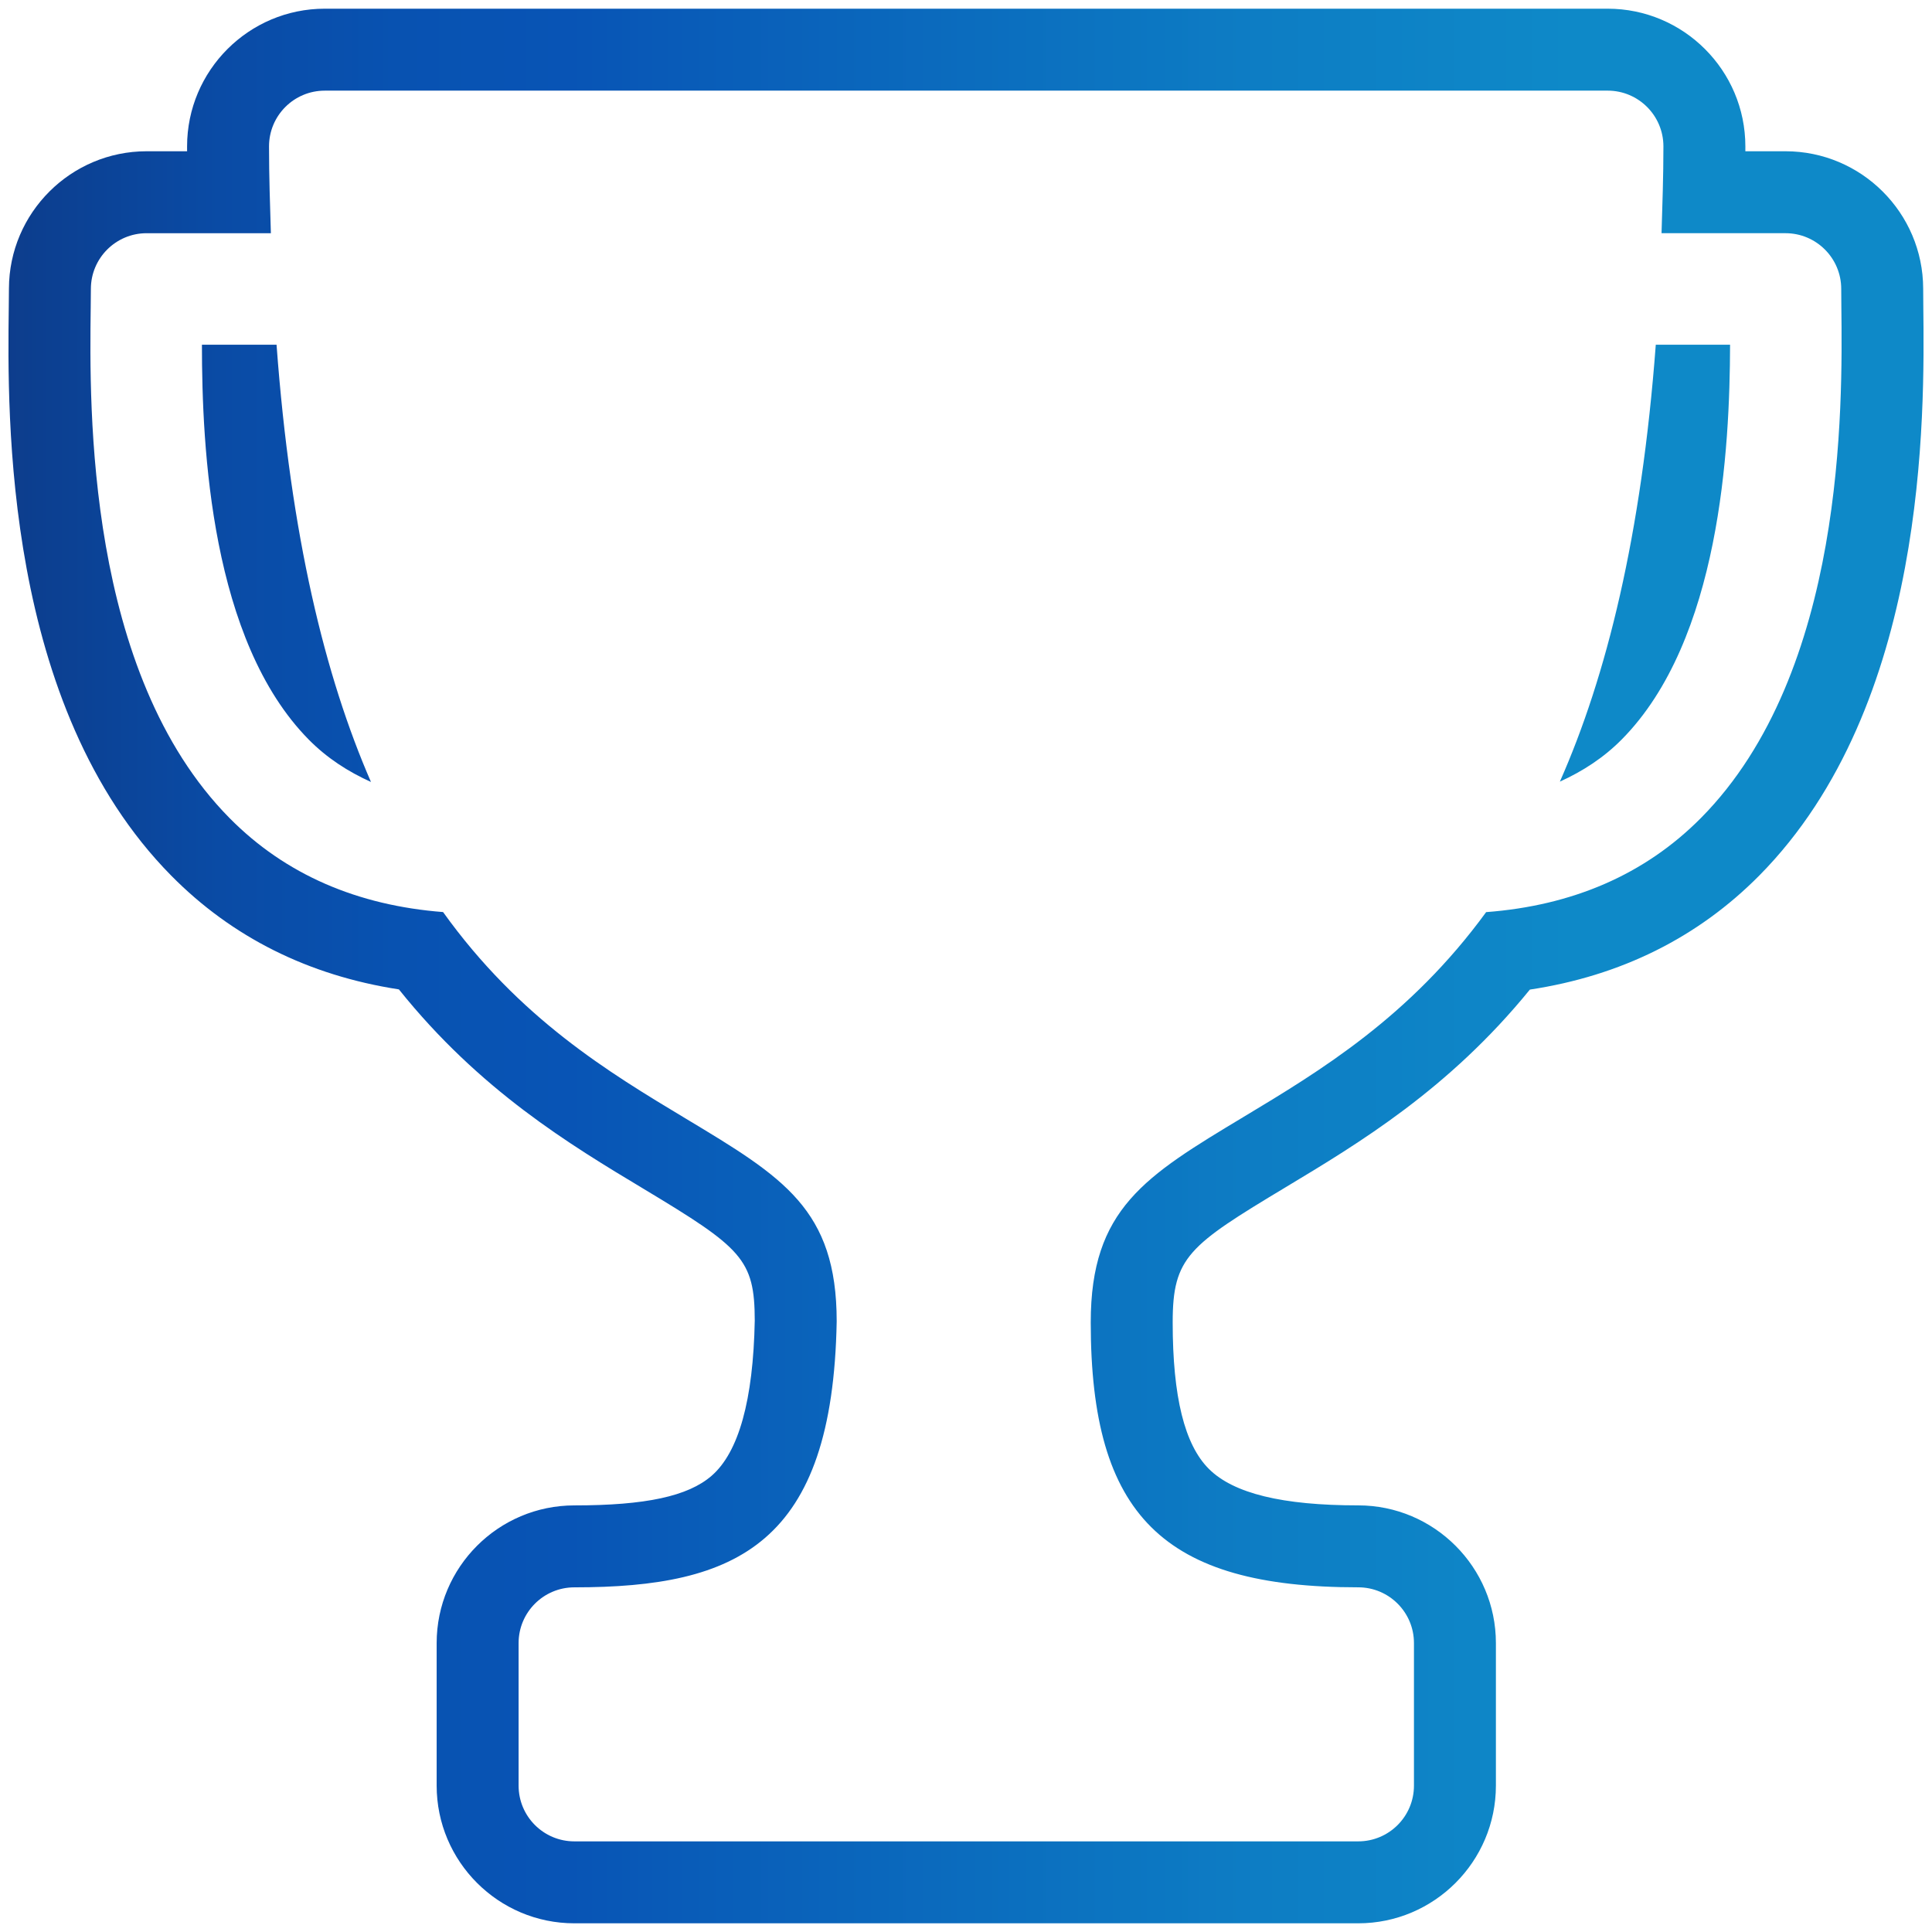 <?xml version="1.0" encoding="utf-8"?>
<!-- Generator: Adobe Illustrator 25.1.0, SVG Export Plug-In . SVG Version: 6.00 Build 0)  -->
<svg version="1.1" id="Layer_1" xmlns="http://www.w3.org/2000/svg" xmlns:xlink="http://www.w3.org/1999/xlink" x="0px" y="0px"
	 viewBox="0 0 500 500" style="enable-background:new 0 0 500 500;" xml:space="preserve">
<style type="text/css">
	.st0{fill:url(#SVGID_1_);}
</style>
<linearGradient id="SVGID_1_" gradientUnits="userSpaceOnUse" x1="2.188" y1="250" x2="497.815" y2="250" gradientTransform="matrix(1 0 0 -1 0 500)">
	<stop  offset="0" style="stop-color:#0D3D8C"/>
	<stop  offset="0.016" style="stop-color:#0C3F90"/>
	<stop  offset="0.11" style="stop-color:#0A4BA5"/>
	<stop  offset="0.202" style="stop-color:#0852B1"/>
	<stop  offset="0.293" style="stop-color:#0854B5"/>
	<stop  offset="0.356" style="stop-color:#095CB8"/>
	<stop  offset="0.653" style="stop-color:#0D7DC4"/>
	<stop  offset="0.816" style="stop-color:#0E89C8"/>
</linearGradient>
<path class="st0" d="M416.062,23.457c7.971,0,14.429,6.459,14.429,14.429c0,7.872-0.267,15.114-0.485,22.466h32.074
	c7.971,0,14.429,6.459,14.429,14.429l0.032,4.599c0.294,25.849,1.046,94.51-36.286,132.262
	c-14.651,14.805-33.473,22.739-55.642,24.414c-19.778,27.11-42.88,41.044-62.802,53.018c-25.484,15.33-39.528,23.775-39.528,53.145
	c0,49.989,18.754,68.578,69.22,68.578c7.971,0,14.429,6.459,14.429,14.429v36.889c0,7.97-6.458,14.429-14.429,14.429h-202.86
	c-7.971,0-14.429-6.459-14.429-14.429v-36.883c0-7.97,6.458-14.429,14.429-14.429c42.214,0,66.856-11.261,67.893-68.837
	c0-28.999-13.854-37.323-38.989-52.435c-19.954-11.99-43.129-25.927-62.879-53.491c-22.033-1.71-40.742-9.616-55.271-24.335
	c-37.11-37.577-36.254-106.171-35.923-131.997l0.045-4.926c0-7.97,6.458-14.429,14.429-14.429h32.155
	c-0.217-7.354-0.48-14.591-0.48-22.466c0-7.97,6.458-14.429,14.429-14.429h332.01 M403.693,202.286
	c5.924-2.692,11.336-6.184,16.032-10.935c25.443-25.719,27.948-75.29,28.016-102.142h-19.225
	C424.802,138.682,415.749,175.035,403.693,202.286 M96.008,202.372C84.124,175.089,75.22,138.704,71.57,89.21H52.259
	c0,26.727,2.323,76.552,27.663,102.215C84.631,196.188,90.057,199.688,96.008,202.372 M416.062,2.25H84.052
	c-19.65,0-35.636,15.986-35.636,35.636c0,0.422,0.001,0.841,0.002,1.259h-10.47c-19.608,0-35.567,15.919-35.635,35.511l-0.044,4.827
	c-0.362,28.278-1.298,103.239,42.04,147.123c15.751,15.957,35.541,25.839,58.926,29.449c20.926,26.137,44.293,40.178,63.39,51.653
	c25.362,15.248,28.679,18.18,28.705,34.066c-0.392,20.573-4.152,34.086-11.177,40.167c-6.116,5.294-17.067,7.655-35.509,7.655
	c-19.65,0-35.636,15.986-35.636,35.636v36.883c0,19.65,15.986,35.636,35.636,35.636h202.859c19.65,0,35.636-15.986,35.636-35.636
	v-36.889c0-19.65-15.986-35.636-35.636-35.636c-19.595,0-32.224-3.075-38.608-9.401c-6.328-6.27-9.405-18.691-9.405-37.971
	c0-16.895,4.162-19.879,29.242-34.966c19.002-11.42,42.251-25.393,63.196-51.146c23.555-3.567,43.502-13.482,59.402-29.548
	c43.57-44.061,42.74-119.075,42.418-147.373l-0.031-4.512c-0.058-19.6-16.022-35.529-35.636-35.529h-10.385
	c0.001-0.418,0.002-0.838,0.002-1.259C451.697,18.236,435.711,2.25,416.062,2.25L416.062,2.25z"/>
</svg>
